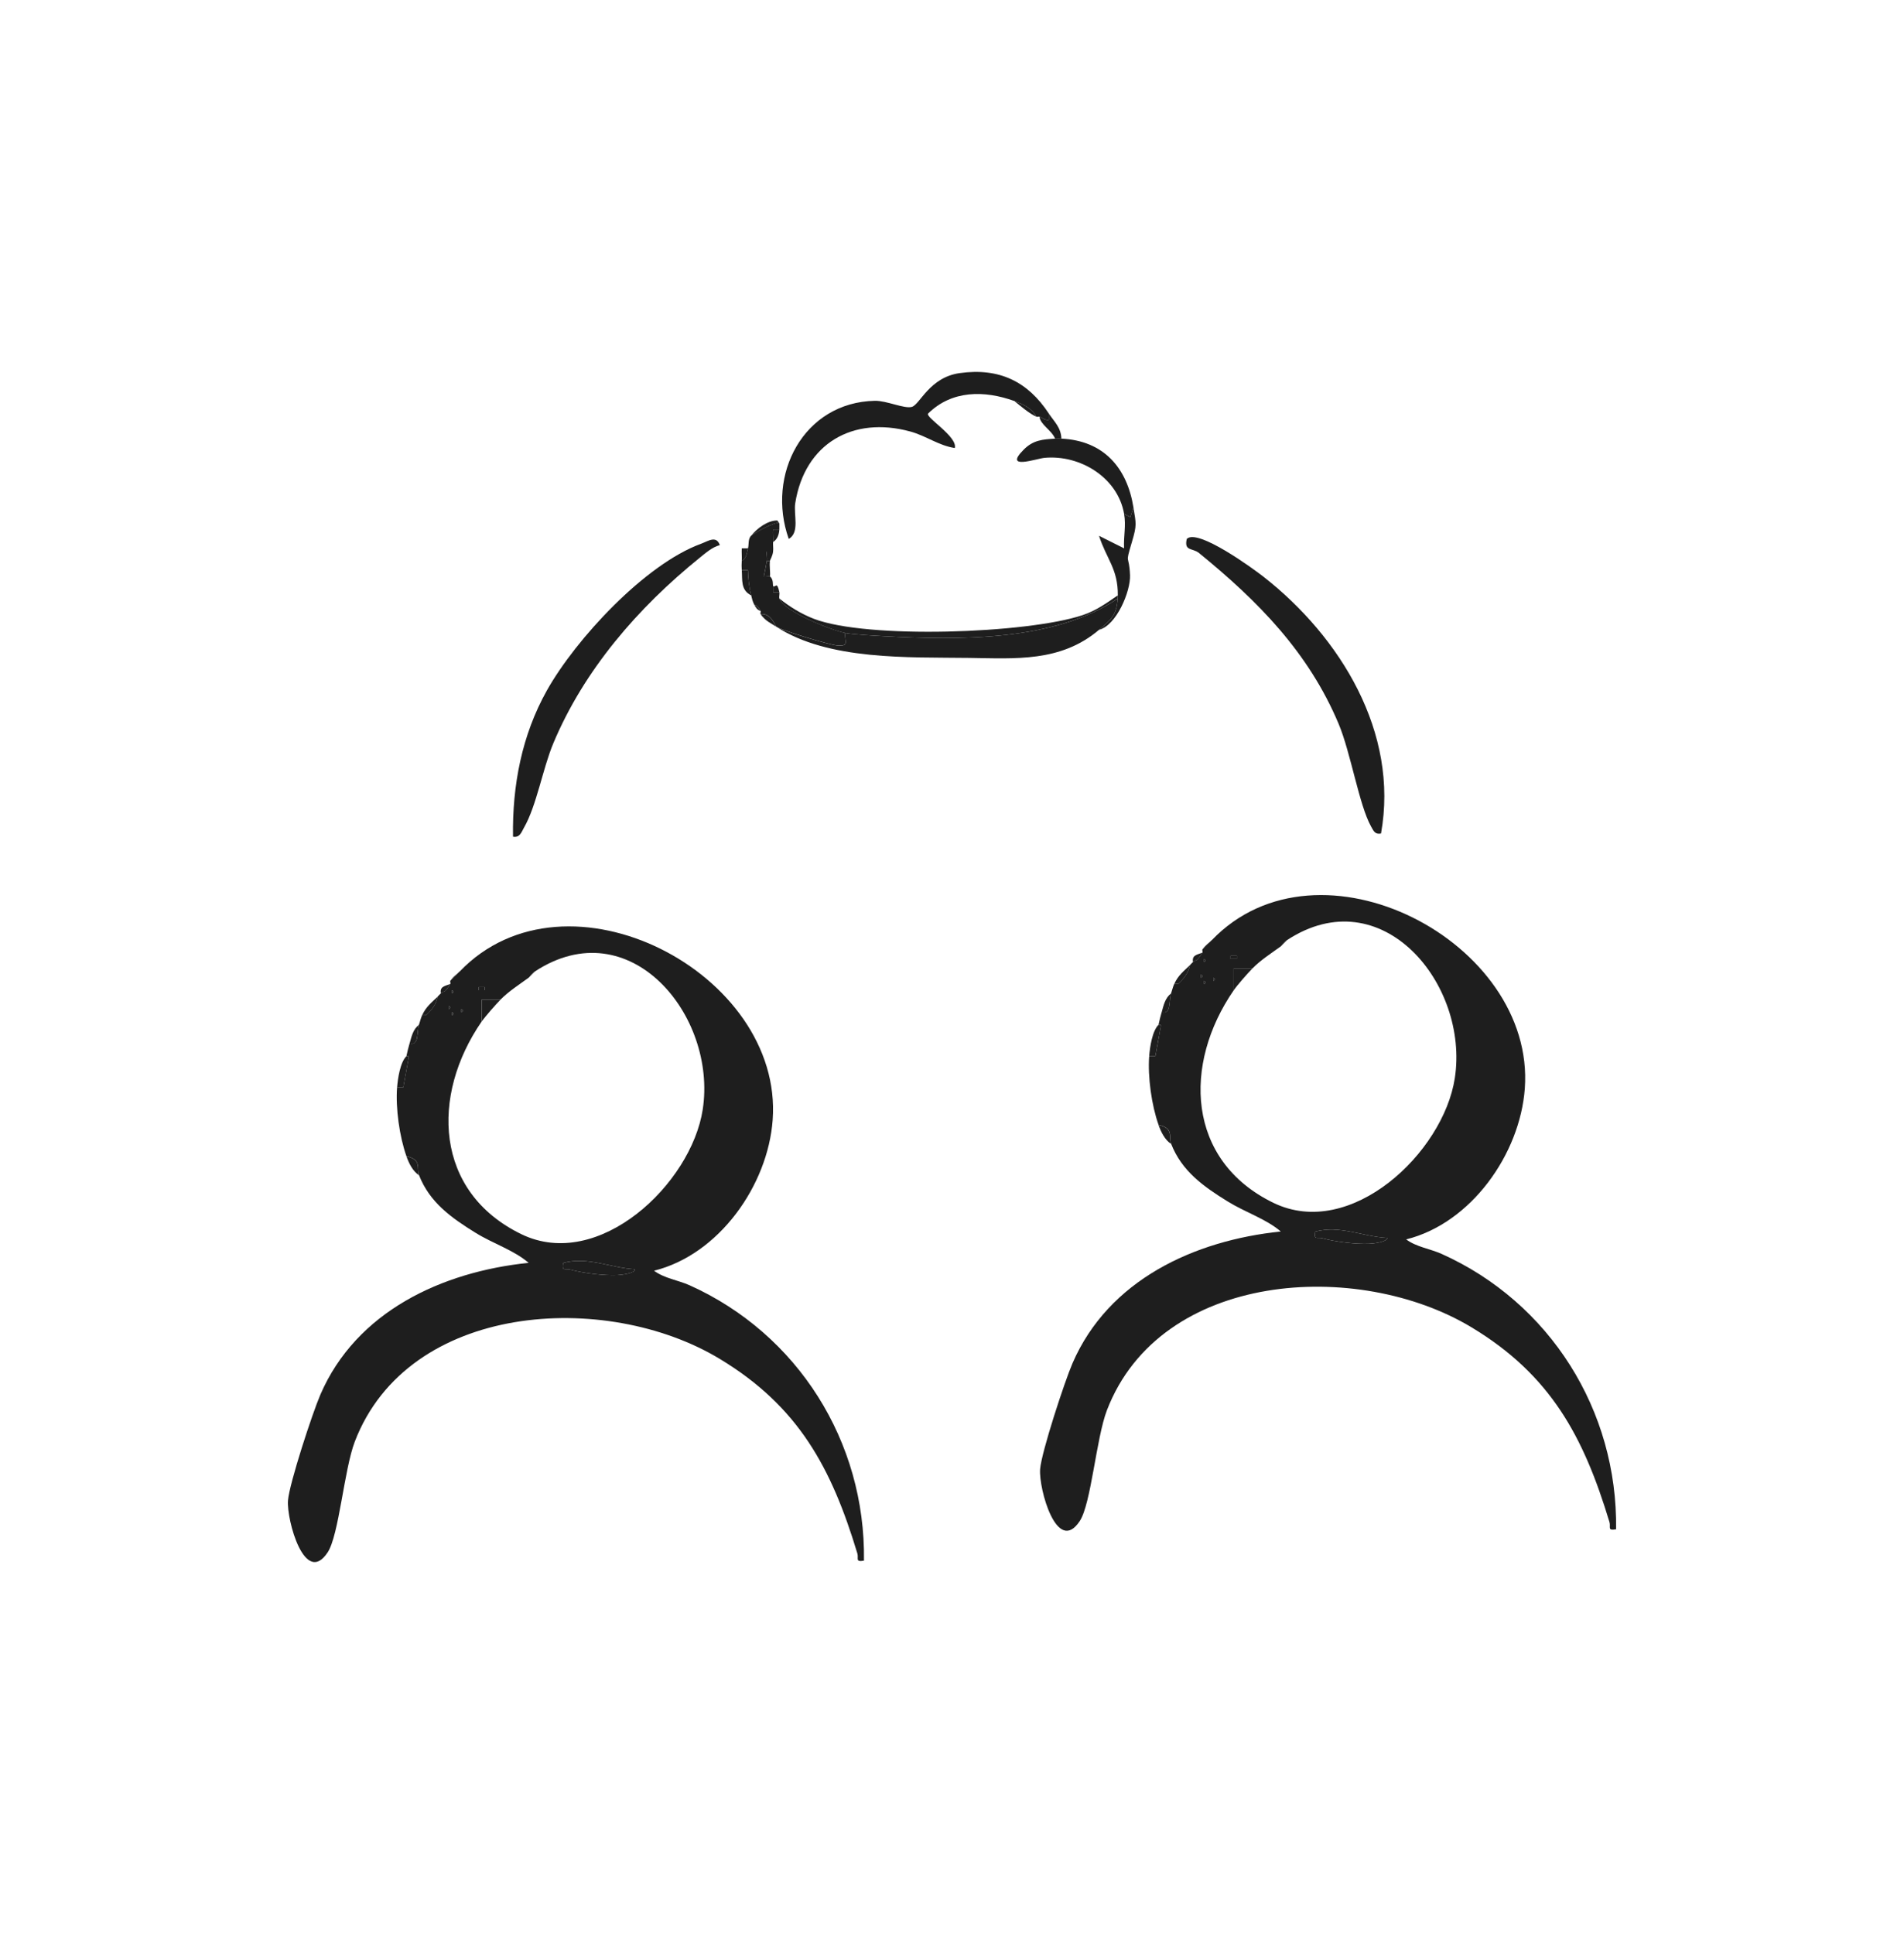 <svg width="64" height="65" viewBox="0 0 64 65" fill="none" xmlns="http://www.w3.org/2000/svg">
<g clip-path="url(#clip0_185_9666)">
<path d="M40.734 31.596C44.333 27.846 51.617 31.649 51.254 36.586C51.091 38.788 49.448 41.112 47.266 41.654C47.614 41.912 48.064 41.965 48.461 42.143C52.097 43.778 54.377 47.397 54.322 51.397C54.015 51.45 54.151 51.325 54.099 51.153C53.229 48.275 52.121 46.212 49.468 44.612C45.648 42.308 39.006 42.711 37.207 47.397C36.847 48.336 36.677 50.54 36.295 51.119C35.531 52.278 34.91 50.036 34.962 49.374C35.008 48.798 35.787 46.426 36.05 45.818C37.26 43.018 40.142 41.687 43.052 41.389C42.557 40.964 41.852 40.742 41.27 40.381C40.452 39.876 39.723 39.359 39.365 38.44C39.277 38.211 39.469 37.916 38.944 37.808C38.709 37.149 38.575 36.187 38.628 35.491H38.836L39.02 34.485C39.034 34.419 38.942 34.442 38.943 34.437C38.975 34.278 39.005 34.169 39.048 34.016C39.382 34.1 39.282 33.617 39.364 33.384C39.402 33.277 39.418 33.184 39.47 33.068L39.606 33.061C39.805 32.879 39.938 32.708 39.997 32.435C40.031 32.402 40.068 32.359 40.102 32.33C40.249 32.205 40.178 32.386 40.418 32.014C40.434 31.989 40.402 31.932 40.418 31.909L40.734 31.593V31.596ZM43.261 31.596C43.136 31.679 43.093 31.775 43.051 31.806C42.731 32.039 42.381 32.261 42.103 32.544H41.47V33.281C39.76 35.757 39.874 39.003 42.805 40.426C45.405 41.687 48.516 38.74 48.901 36.236C49.388 33.071 46.443 29.508 43.261 31.596H43.261ZM41.576 32.123H41.366V32.227H41.576V32.123ZM40.47 32.228V32.333C40.539 32.298 40.539 32.263 40.47 32.228ZM40.365 32.754V32.86C40.434 32.825 40.434 32.789 40.365 32.754ZM40.786 32.86V32.965C40.855 32.93 40.855 32.895 40.786 32.86ZM40.47 32.965V33.071C40.539 33.036 40.539 33 40.47 32.965ZM46.632 41.604C45.811 41.562 45.029 41.167 44.21 41.393C44.16 41.692 44.272 41.568 44.453 41.617C44.897 41.737 45.585 41.822 46.038 41.801C46.135 41.796 46.627 41.746 46.632 41.604Z" fill="#1E1E1E"/>
<path d="M15.453 32.649C19.052 28.899 26.336 32.702 25.972 37.639C25.81 39.842 24.167 42.165 21.985 42.707C22.332 42.965 22.783 43.019 23.18 43.196C26.816 44.831 29.096 48.45 29.041 52.451C28.734 52.503 28.87 52.378 28.818 52.206C27.948 49.328 26.84 47.265 24.187 45.666C20.366 43.362 13.725 43.765 11.926 48.45C11.566 49.389 11.395 51.593 11.014 52.172C10.25 53.331 9.629 51.089 9.681 50.427C9.726 49.852 10.506 47.479 10.769 46.871C11.979 44.071 14.86 42.74 17.77 42.442C17.276 42.017 16.571 41.795 15.988 41.434C15.171 40.929 14.442 40.412 14.084 39.494C13.995 39.265 14.188 38.97 13.663 38.861C13.428 38.202 13.294 37.24 13.347 36.544H13.555L13.739 35.539C13.753 35.472 13.661 35.495 13.662 35.49C13.694 35.331 13.724 35.223 13.767 35.069C14.101 35.153 14.001 34.67 14.083 34.437C14.121 34.331 14.136 34.237 14.189 34.121L14.325 34.114C14.524 33.932 14.656 33.761 14.715 33.489C14.75 33.455 14.787 33.412 14.821 33.383C14.968 33.259 14.897 33.439 15.137 33.067C15.153 33.042 15.12 32.985 15.137 32.962L15.453 32.646V32.649ZM17.981 32.649C17.855 32.732 17.813 32.829 17.77 32.859C17.451 33.092 17.101 33.314 16.822 33.597H16.189V34.334C14.479 36.811 14.594 40.056 17.525 41.479C20.125 42.74 23.236 39.793 23.621 37.289C24.108 34.125 21.163 30.561 17.98 32.649H17.981ZM16.296 33.176H16.086V33.28H16.296V33.176ZM15.19 33.281V33.386C15.258 33.351 15.258 33.316 15.19 33.281ZM15.085 33.808V33.913C15.153 33.878 15.153 33.842 15.085 33.808ZM15.506 33.913V34.018C15.575 33.983 15.575 33.948 15.506 33.913ZM15.19 34.018V34.124C15.258 34.089 15.258 34.053 15.19 34.018ZM21.351 42.657C20.531 42.615 19.749 42.22 18.929 42.446C18.88 42.745 18.992 42.621 19.173 42.67C19.616 42.79 20.305 42.875 20.758 42.854C20.855 42.849 21.347 42.799 21.351 42.657Z" fill="#1E1E1E"/>
<path d="M46.421 28.013C46.215 28.054 46.167 27.92 46.084 27.772C45.685 27.059 45.403 25.297 44.997 24.33C43.99 21.932 42.296 20.209 40.308 18.59C40.082 18.406 39.795 18.535 39.891 18.113C40.251 17.745 42.127 19.114 42.468 19.381C45.057 21.407 47.03 24.619 46.421 28.013Z" fill="#1E1E1E"/>
<path d="M24.196 18.321C23.948 18.382 23.712 18.59 23.515 18.749C21.449 20.419 19.629 22.515 18.594 24.993C18.247 25.823 18.033 27.085 17.617 27.808C17.526 27.966 17.477 28.161 17.244 28.119C17.218 26.399 17.539 24.709 18.384 23.203C19.352 21.479 21.684 18.959 23.567 18.274C23.802 18.188 24.078 17.983 24.196 18.321Z" fill="#1E1E1E"/>
<path d="M35.256 13.9V14.109C35.126 14.136 35.036 14.038 34.94 14.005C34.907 13.993 34.862 14.018 34.834 14.005C34.685 13.716 34.388 13.584 34.097 13.478C33.091 13.115 31.992 13.111 31.197 13.899C31.099 14.029 32.195 14.674 32.094 15.057C31.556 14.977 31.133 14.649 30.597 14.502C28.667 13.975 27.05 14.904 26.731 16.91C26.67 17.295 26.891 17.893 26.513 18.113C25.746 15.955 27.009 13.52 29.408 13.47C29.802 13.462 30.396 13.746 30.65 13.675C30.923 13.598 31.239 12.681 32.261 12.539C33.596 12.353 34.551 12.828 35.255 13.899L35.256 13.9Z" fill="#1E1E1E"/>
<path d="M36.941 21.168C35.654 22.26 34.13 22.132 32.574 22.111C30.535 22.084 27.845 22.201 26.092 21.062C26.267 21.187 27.882 21.677 28.148 21.695C28.558 21.724 28.385 21.57 28.41 21.273C28.685 21.324 29.396 21.365 29.722 21.382C32.229 21.518 35.455 21.556 37.574 20.114C37.521 20.692 37.363 20.81 36.942 21.168H36.941Z" fill="#1E1E1E"/>
<path d="M26.197 17.586C26.194 17.655 26.202 17.727 26.197 17.796H25.986C25.976 17.936 25.996 18.079 25.986 18.218C25.979 18.321 25.999 18.431 25.986 18.534H25.776C25.759 18.634 25.793 18.757 25.776 18.85C25.742 19.026 25.714 19.202 25.671 19.376C25.734 19.389 25.853 19.356 25.881 19.376C26.007 19.465 25.972 19.677 25.986 19.692V19.901H26.197C26.211 19.966 26.18 20.059 26.197 20.112C26.343 20.55 27.96 21.187 28.409 21.271C28.385 21.568 28.558 21.722 28.147 21.693C27.883 21.675 26.267 21.185 26.092 21.06C26.063 21.039 25.916 20.59 25.565 20.639C25.549 20.616 25.581 20.559 25.565 20.534C25.507 20.441 25.475 20.358 25.354 20.323C25.295 20.212 25.278 20.124 25.249 20.007C25.181 19.737 25.148 19.444 25.141 19.165H24.933C24.925 19.062 24.927 18.95 24.933 18.848C25.109 18.748 25.096 18.585 25.143 18.427C25.177 18.313 25.136 18.11 25.249 18.005C25.346 17.915 26.091 17.501 26.197 17.584V17.586Z" fill="#1E1E1E"/>
<path d="M35.466 14.742C35.535 14.738 35.608 14.739 35.677 14.742C37.098 14.809 37.886 15.719 38.1 17.06L37.994 17.377L37.785 17.271C37.573 16.051 36.307 15.276 35.11 15.387C34.842 15.412 33.709 15.815 34.412 15.11C34.732 14.788 35.045 14.767 35.467 14.743L35.466 14.742Z" fill="#1E1E1E"/>
<path d="M37.573 20.114C35.455 21.556 32.228 21.518 29.721 21.382C29.395 21.365 28.684 21.324 28.409 21.273C27.959 21.189 26.342 20.553 26.196 20.114C26.543 20.393 26.939 20.636 27.357 20.797C29.136 21.483 34.527 21.296 36.393 20.673C36.845 20.522 37.189 20.273 37.573 20.009C37.573 20.044 37.576 20.079 37.573 20.114Z" fill="#1E1E1E"/>
<path d="M36.941 21.168C37.363 20.81 37.52 20.693 37.574 20.114C37.576 20.079 37.574 20.044 37.574 20.009C37.581 19.117 37.194 18.791 36.942 18.008L37.784 18.429C37.763 17.996 37.856 17.68 37.784 17.271L37.993 17.377L38.099 17.06C38.186 17.602 38.221 17.632 38.047 18.218C37.806 19.03 37.953 18.583 37.984 19.334C38.005 19.87 37.531 21.019 36.94 21.168H36.941Z" fill="#1E1E1E"/>
<path d="M35.677 14.742C35.608 14.739 35.535 14.738 35.466 14.742C35.347 14.455 34.969 14.274 34.94 14.005C35.036 14.038 35.126 14.136 35.255 14.109V13.899C35.431 14.167 35.665 14.364 35.677 14.742Z" fill="#1E1E1E"/>
<path d="M38.943 34.44C38.943 34.44 39.034 34.422 39.02 34.488L38.836 35.492H38.628C38.651 35.191 38.733 34.641 38.944 34.44H38.943Z" fill="#1E1E1E"/>
<path d="M13.663 35.493C13.663 35.493 13.754 35.475 13.74 35.542L13.556 36.546H13.348C13.371 36.245 13.453 35.695 13.664 35.493H13.663Z" fill="#1E1E1E"/>
<path d="M24.934 19.166H25.141C25.148 19.446 25.182 19.739 25.25 20.009C24.891 19.833 24.957 19.487 24.934 19.166Z" fill="#1E1E1E"/>
<path d="M39.364 38.442C39.154 38.315 39.021 38.03 38.942 37.81C39.467 37.918 39.275 38.213 39.364 38.442Z" fill="#1E1E1E"/>
<path d="M14.084 39.495C13.874 39.368 13.74 39.084 13.662 38.863C14.187 38.971 13.995 39.266 14.084 39.495Z" fill="#1E1E1E"/>
<path d="M14.083 34.44C14.001 34.673 14.1 35.156 13.767 35.072C13.833 34.839 13.878 34.602 14.083 34.44Z" fill="#1E1E1E"/>
<path d="M39.364 33.386C39.282 33.619 39.381 34.102 39.048 34.018C39.114 33.785 39.159 33.549 39.364 33.386Z" fill="#1E1E1E"/>
<path d="M25.882 19.377C25.853 19.357 25.734 19.39 25.672 19.377C25.714 19.203 25.743 19.027 25.776 18.851H25.882C25.857 19.014 25.898 19.209 25.882 19.378V19.377Z" fill="#1E1E1E"/>
<path d="M26.197 17.796C26.185 17.964 26.135 18.12 25.987 18.218C25.996 18.079 25.976 17.936 25.987 17.795H26.197V17.796Z" fill="#1E1E1E"/>
<path d="M25.144 18.429C25.097 18.587 25.109 18.75 24.933 18.85C24.941 18.71 24.925 18.568 24.933 18.428H25.144V18.429Z" fill="#1E1E1E"/>
<path d="M25.987 18.534C25.966 18.701 25.887 18.807 25.881 18.85H25.776C25.794 18.757 25.76 18.635 25.776 18.534H25.987Z" fill="#1E1E1E"/>
<path d="M14.715 33.492C14.656 33.764 14.524 33.935 14.325 34.117L14.188 34.124C14.318 33.835 14.505 33.696 14.715 33.492Z" fill="#1E1E1E"/>
<path d="M39.996 32.438C39.938 32.711 39.805 32.882 39.606 33.063L39.47 33.07C39.599 32.781 39.787 32.642 39.996 32.438Z" fill="#1E1E1E"/>
<path d="M26.197 17.586C26.091 17.503 25.346 17.918 25.249 18.007C25.446 17.754 25.808 17.488 26.128 17.493L26.197 17.586Z" fill="#1E1E1E"/>
<path d="M15.136 33.07C14.897 33.441 14.967 33.262 14.82 33.386C14.776 33.154 14.955 33.141 15.136 33.07Z" fill="#1E1E1E"/>
<path d="M40.418 32.017C40.178 32.388 40.248 32.208 40.102 32.333C40.057 32.101 40.236 32.087 40.418 32.017Z" fill="#1E1E1E"/>
<path d="M25.565 20.641C25.916 20.593 26.062 21.041 26.092 21.062C25.911 20.944 25.735 20.876 25.565 20.641Z" fill="#1E1E1E"/>
<path d="M25.986 19.693C26.066 19.772 26.113 19.503 26.197 19.903H25.987V19.693H25.986Z" fill="#1E1E1E"/>
<path d="M34.834 14.005C34.595 13.896 34.306 13.649 34.097 13.478C34.388 13.583 34.685 13.716 34.834 14.005Z" fill="#1E1E1E"/>
<path d="M40.418 31.911C40.547 31.728 40.624 31.71 40.734 31.595L40.418 31.911Z" fill="#1E1E1E"/>
<path d="M25.565 20.535C25.454 20.497 25.407 20.423 25.355 20.325C25.475 20.36 25.507 20.443 25.565 20.535Z" fill="#1E1E1E"/>
<path d="M15.137 32.965C15.265 32.781 15.343 32.764 15.453 32.649L15.137 32.965Z" fill="#1E1E1E"/>
<path d="M46.631 41.603C46.627 41.746 46.135 41.797 46.038 41.8C45.583 41.822 44.895 41.737 44.453 41.617C44.272 41.569 44.16 41.691 44.209 41.393C45.029 41.166 45.809 41.562 46.631 41.603Z" fill="#1E1E1E"/>
<path d="M42.102 32.544C41.943 32.705 41.59 33.106 41.47 33.281V32.544H42.102Z" fill="#1E1E1E"/>
<path d="M41.576 32.123H41.366V32.227H41.576V32.123Z" fill="#1E1E1E"/>
<path d="M43.051 31.806C43.093 31.775 43.136 31.678 43.261 31.595L43.051 31.806Z" fill="#1E1E1E"/>
<path d="M40.47 32.227C40.538 32.262 40.538 32.298 40.47 32.333V32.227Z" fill="#1E1E1E"/>
<path d="M40.364 32.754C40.433 32.789 40.433 32.825 40.364 32.86V32.754Z" fill="#1E1E1E"/>
<path d="M40.786 32.859C40.855 32.894 40.855 32.93 40.786 32.965V32.859Z" fill="#1E1E1E"/>
<path d="M40.47 32.965C40.538 33 40.538 33.035 40.47 33.07V32.965Z" fill="#1E1E1E"/>
<path d="M21.352 42.657C21.348 42.8 20.856 42.85 20.758 42.854C20.304 42.876 19.616 42.79 19.173 42.671C18.992 42.622 18.88 42.745 18.93 42.446C19.749 42.22 20.53 42.615 21.352 42.657Z" fill="#1E1E1E"/>
<path d="M16.823 33.597C16.664 33.759 16.311 34.16 16.19 34.335V33.597H16.823Z" fill="#1E1E1E"/>
<path d="M16.296 33.177H16.086V33.28H16.296V33.177Z" fill="#1E1E1E"/>
<path d="M17.77 32.86C17.813 32.829 17.856 32.732 17.981 32.649L17.77 32.86Z" fill="#1E1E1E"/>
<path d="M15.19 33.281C15.258 33.316 15.258 33.351 15.19 33.386V33.281Z" fill="#1E1E1E"/>
<path d="M15.084 33.808C15.153 33.842 15.153 33.878 15.084 33.913V33.808Z" fill="#1E1E1E"/>
<path d="M15.506 33.913C15.575 33.948 15.575 33.984 15.506 34.018V33.913Z" fill="#1E1E1E"/>
<path d="M15.19 34.019C15.258 34.053 15.258 34.089 15.19 34.124V34.019Z" fill="#1E1E1E"/>
</g>
<defs>
<clipPath id="clip0_185_9666">
<rect width="44.644" height="40" fill="white" transform="translate(9.678 12.5)"/>
</clipPath>
</defs>
</svg>
